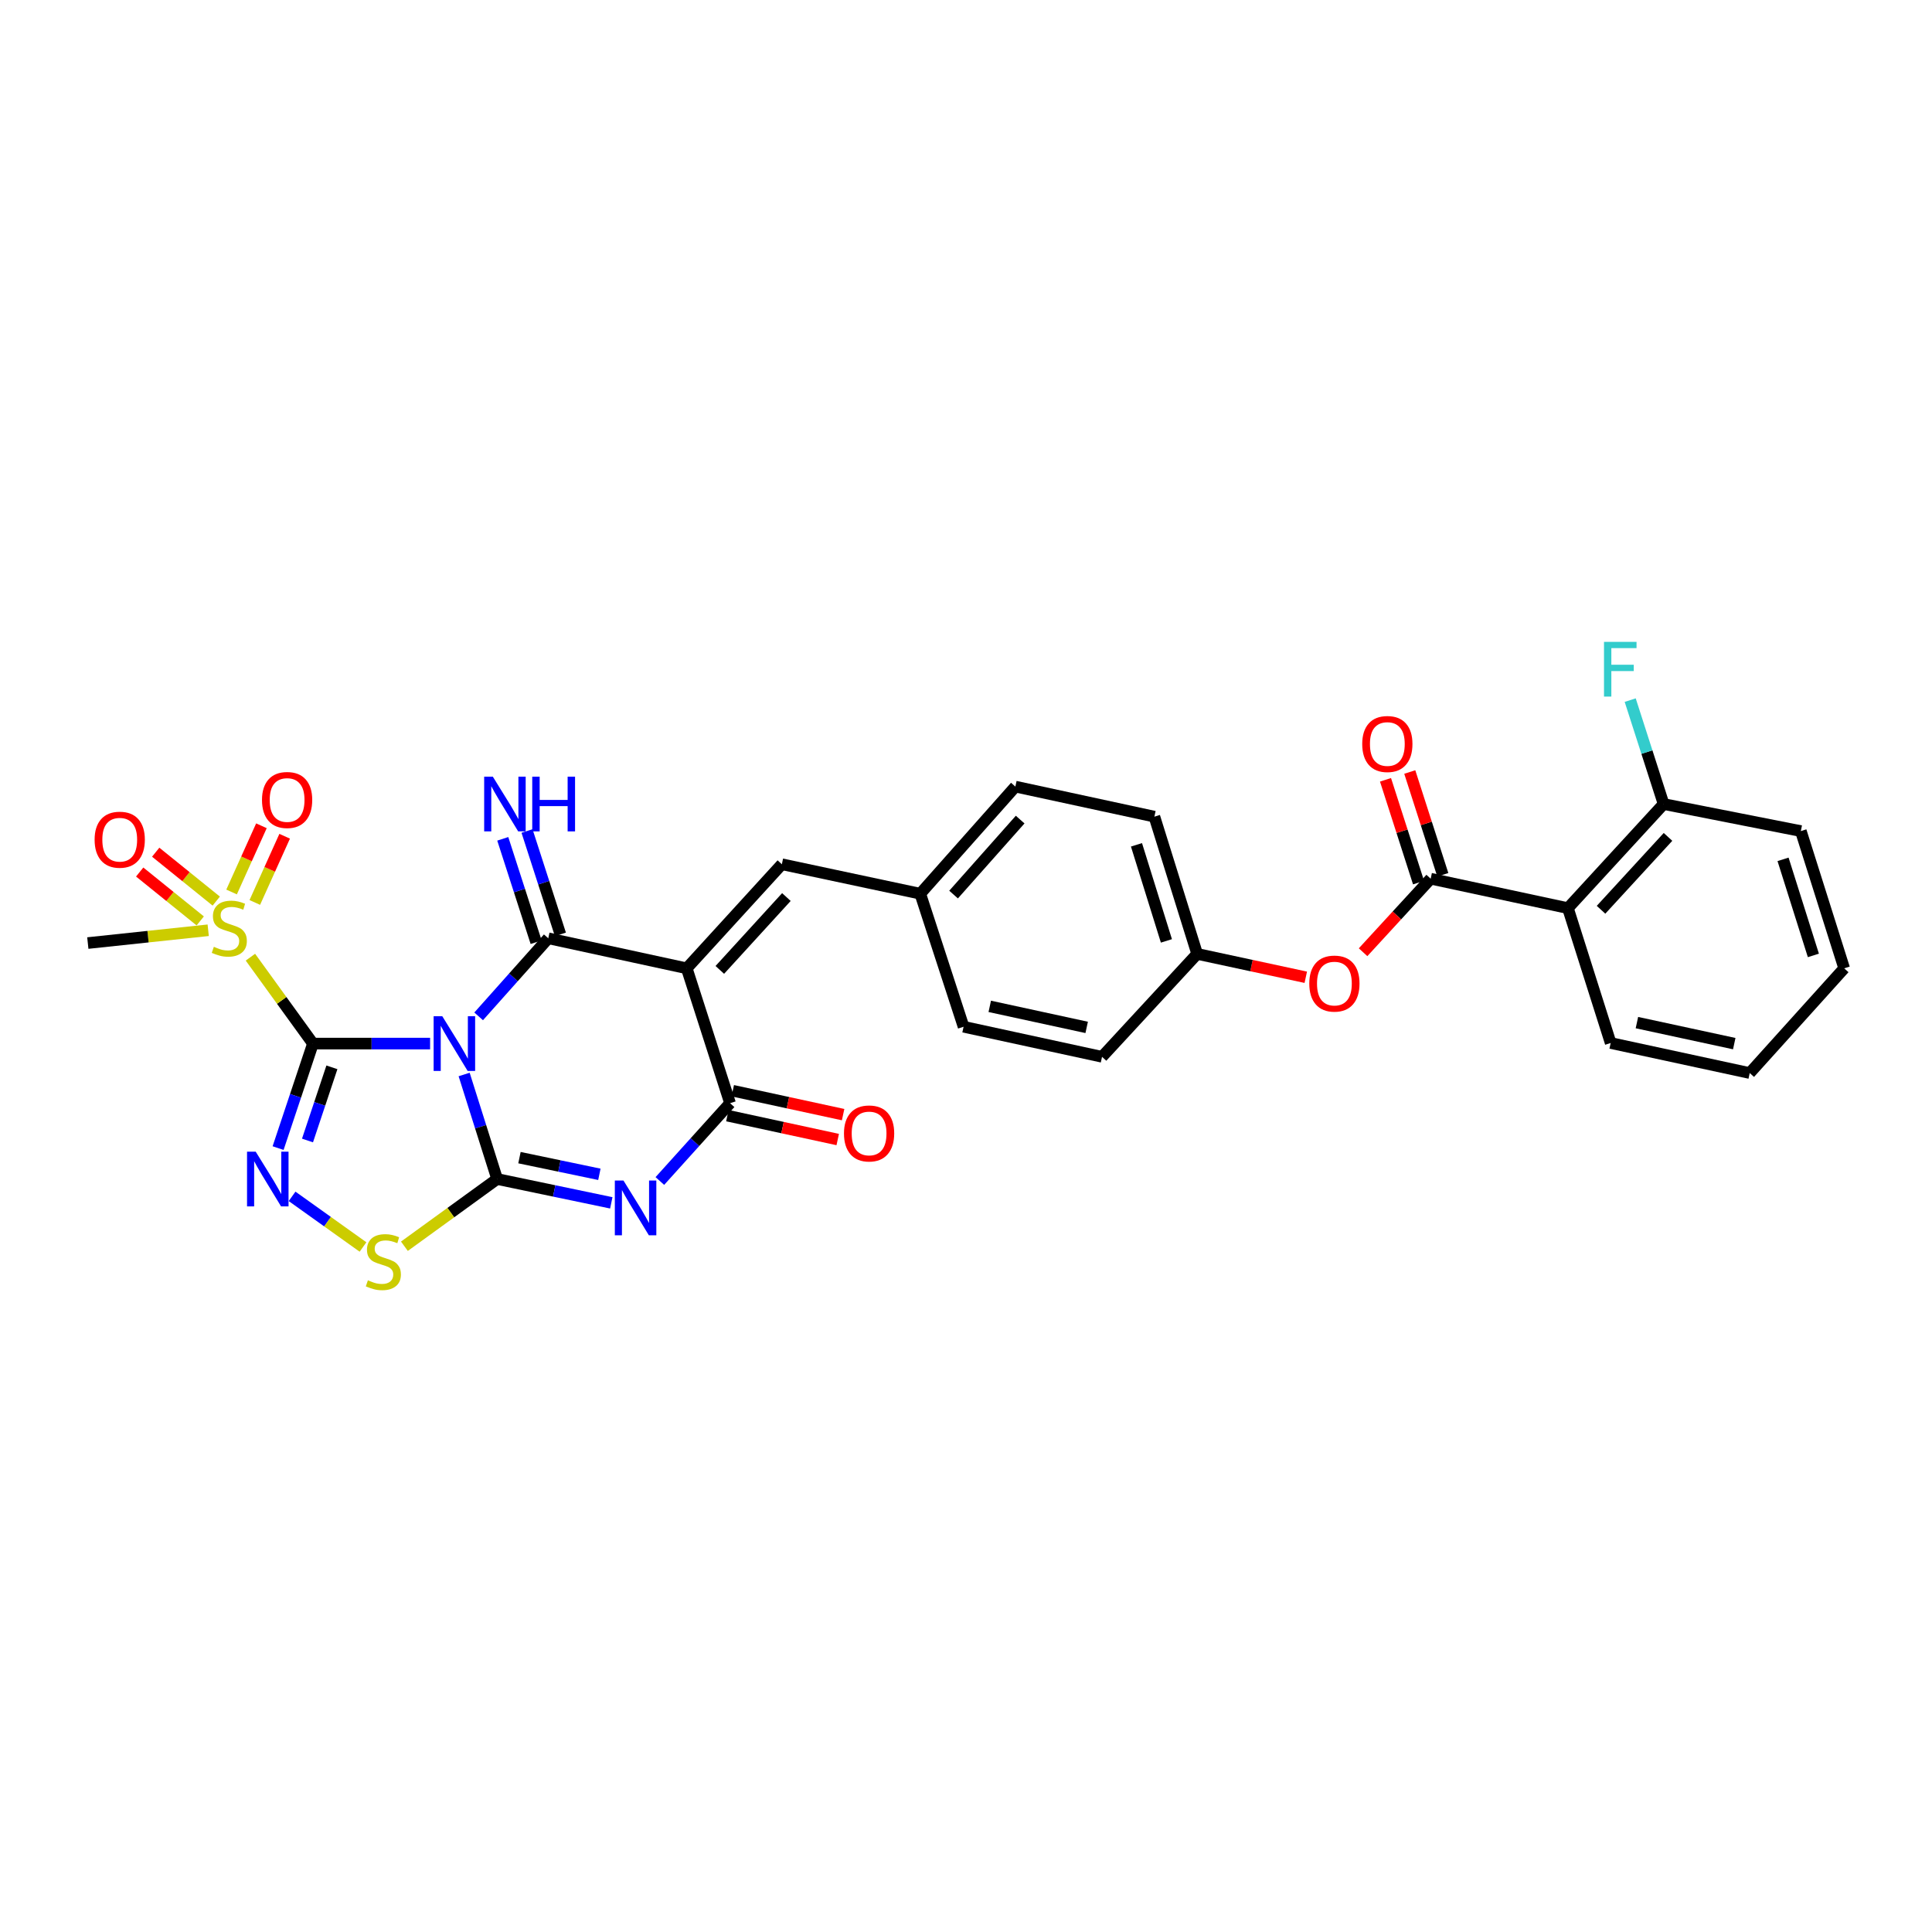 <?xml version='1.0' encoding='iso-8859-1'?>
<svg version='1.1' baseProfile='full'
              xmlns='http://www.w3.org/2000/svg'
                      xmlns:rdkit='http://www.rdkit.org/xml'
                      xmlns:xlink='http://www.w3.org/1999/xlink'
                  xml:space='preserve'
width='1000px' height='1000px' viewBox='0 0 1000 1000'>
<!-- END OF HEADER -->
<rect style='opacity:1.0;fill:#FFFFFF;stroke:none' width='1000' height='1000' x='0' y='0'> </rect>
<path class='bond-0' d='M 222.617,540.159 L 192.303,540.159' style='fill:none;fill-rule:evenodd;stroke:#0000FF;stroke-width:6px;stroke-linecap:butt;stroke-linejoin:miter;stroke-opacity:1' />
<path class='bond-0' d='M 192.303,540.159 L 161.989,540.159' style='fill:none;fill-rule:evenodd;stroke:#000000;stroke-width:6px;stroke-linecap:butt;stroke-linejoin:miter;stroke-opacity:1' />
<path class='bond-1' d='M 240.237,556.157 L 248.777,583.207' style='fill:none;fill-rule:evenodd;stroke:#0000FF;stroke-width:6px;stroke-linecap:butt;stroke-linejoin:miter;stroke-opacity:1' />
<path class='bond-1' d='M 248.777,583.207 L 257.317,610.257' style='fill:none;fill-rule:evenodd;stroke:#000000;stroke-width:6px;stroke-linecap:butt;stroke-linejoin:miter;stroke-opacity:1' />
<path class='bond-2' d='M 247.752,526.064 L 265.765,505.859' style='fill:none;fill-rule:evenodd;stroke:#0000FF;stroke-width:6px;stroke-linecap:butt;stroke-linejoin:miter;stroke-opacity:1' />
<path class='bond-2' d='M 265.765,505.859 L 283.778,485.655' style='fill:none;fill-rule:evenodd;stroke:#000000;stroke-width:6px;stroke-linecap:butt;stroke-linejoin:miter;stroke-opacity:1' />
<path class='bond-5' d='M 161.989,540.159 L 152.967,567.204' style='fill:none;fill-rule:evenodd;stroke:#000000;stroke-width:6px;stroke-linecap:butt;stroke-linejoin:miter;stroke-opacity:1' />
<path class='bond-5' d='M 152.967,567.204 L 143.946,594.25' style='fill:none;fill-rule:evenodd;stroke:#0000FF;stroke-width:6px;stroke-linecap:butt;stroke-linejoin:miter;stroke-opacity:1' />
<path class='bond-5' d='M 171.795,552.446 L 165.48,571.378' style='fill:none;fill-rule:evenodd;stroke:#000000;stroke-width:6px;stroke-linecap:butt;stroke-linejoin:miter;stroke-opacity:1' />
<path class='bond-5' d='M 165.48,571.378 L 159.164,590.31' style='fill:none;fill-rule:evenodd;stroke:#0000FF;stroke-width:6px;stroke-linecap:butt;stroke-linejoin:miter;stroke-opacity:1' />
<path class='bond-7' d='M 161.989,540.159 L 145.802,517.797' style='fill:none;fill-rule:evenodd;stroke:#000000;stroke-width:6px;stroke-linecap:butt;stroke-linejoin:miter;stroke-opacity:1' />
<path class='bond-7' d='M 145.802,517.797 L 129.615,495.436' style='fill:none;fill-rule:evenodd;stroke:#CCCC00;stroke-width:6px;stroke-linecap:butt;stroke-linejoin:miter;stroke-opacity:1' />
<path class='bond-4' d='M 257.317,610.257 L 286.861,616.423' style='fill:none;fill-rule:evenodd;stroke:#000000;stroke-width:6px;stroke-linecap:butt;stroke-linejoin:miter;stroke-opacity:1' />
<path class='bond-4' d='M 286.861,616.423 L 316.406,622.59' style='fill:none;fill-rule:evenodd;stroke:#0000FF;stroke-width:6px;stroke-linecap:butt;stroke-linejoin:miter;stroke-opacity:1' />
<path class='bond-4' d='M 268.875,599.195 L 289.556,603.511' style='fill:none;fill-rule:evenodd;stroke:#000000;stroke-width:6px;stroke-linecap:butt;stroke-linejoin:miter;stroke-opacity:1' />
<path class='bond-4' d='M 289.556,603.511 L 310.237,607.828' style='fill:none;fill-rule:evenodd;stroke:#0000FF;stroke-width:6px;stroke-linecap:butt;stroke-linejoin:miter;stroke-opacity:1' />
<path class='bond-8' d='M 257.317,610.257 L 233.319,627.656' style='fill:none;fill-rule:evenodd;stroke:#000000;stroke-width:6px;stroke-linecap:butt;stroke-linejoin:miter;stroke-opacity:1' />
<path class='bond-8' d='M 233.319,627.656 L 209.322,645.055' style='fill:none;fill-rule:evenodd;stroke:#CCCC00;stroke-width:6px;stroke-linecap:butt;stroke-linejoin:miter;stroke-opacity:1' />
<path class='bond-3' d='M 283.778,485.655 L 355.451,501.204' style='fill:none;fill-rule:evenodd;stroke:#000000;stroke-width:6px;stroke-linecap:butt;stroke-linejoin:miter;stroke-opacity:1' />
<path class='bond-12' d='M 290.054,483.629 L 281.419,456.877' style='fill:none;fill-rule:evenodd;stroke:#000000;stroke-width:6px;stroke-linecap:butt;stroke-linejoin:miter;stroke-opacity:1' />
<path class='bond-12' d='M 281.419,456.877 L 272.783,430.124' style='fill:none;fill-rule:evenodd;stroke:#0000FF;stroke-width:6px;stroke-linecap:butt;stroke-linejoin:miter;stroke-opacity:1' />
<path class='bond-12' d='M 277.501,487.68 L 268.866,460.928' style='fill:none;fill-rule:evenodd;stroke:#000000;stroke-width:6px;stroke-linecap:butt;stroke-linejoin:miter;stroke-opacity:1' />
<path class='bond-12' d='M 268.866,460.928 L 260.231,434.176' style='fill:none;fill-rule:evenodd;stroke:#0000FF;stroke-width:6px;stroke-linecap:butt;stroke-linejoin:miter;stroke-opacity:1' />
<path class='bond-6' d='M 355.451,501.204 L 377.882,571.009' style='fill:none;fill-rule:evenodd;stroke:#000000;stroke-width:6px;stroke-linecap:butt;stroke-linejoin:miter;stroke-opacity:1' />
<path class='bond-11' d='M 355.451,501.204 L 404.687,447.33' style='fill:none;fill-rule:evenodd;stroke:#000000;stroke-width:6px;stroke-linecap:butt;stroke-linejoin:miter;stroke-opacity:1' />
<path class='bond-11' d='M 372.573,502.021 L 407.038,464.309' style='fill:none;fill-rule:evenodd;stroke:#000000;stroke-width:6px;stroke-linecap:butt;stroke-linejoin:miter;stroke-opacity:1' />
<path class='bond-32' d='M 341.541,611.287 L 359.711,591.148' style='fill:none;fill-rule:evenodd;stroke:#0000FF;stroke-width:6px;stroke-linecap:butt;stroke-linejoin:miter;stroke-opacity:1' />
<path class='bond-32' d='M 359.711,591.148 L 377.882,571.009' style='fill:none;fill-rule:evenodd;stroke:#000000;stroke-width:6px;stroke-linecap:butt;stroke-linejoin:miter;stroke-opacity:1' />
<path class='bond-31' d='M 151.183,619.235 L 169.538,632.337' style='fill:none;fill-rule:evenodd;stroke:#0000FF;stroke-width:6px;stroke-linecap:butt;stroke-linejoin:miter;stroke-opacity:1' />
<path class='bond-31' d='M 169.538,632.337 L 187.892,645.439' style='fill:none;fill-rule:evenodd;stroke:#CCCC00;stroke-width:6px;stroke-linecap:butt;stroke-linejoin:miter;stroke-opacity:1' />
<path class='bond-16' d='M 376.486,577.455 L 405.046,583.638' style='fill:none;fill-rule:evenodd;stroke:#000000;stroke-width:6px;stroke-linecap:butt;stroke-linejoin:miter;stroke-opacity:1' />
<path class='bond-16' d='M 405.046,583.638 L 433.605,589.821' style='fill:none;fill-rule:evenodd;stroke:#FF0000;stroke-width:6px;stroke-linecap:butt;stroke-linejoin:miter;stroke-opacity:1' />
<path class='bond-16' d='M 379.277,564.563 L 407.836,570.746' style='fill:none;fill-rule:evenodd;stroke:#000000;stroke-width:6px;stroke-linecap:butt;stroke-linejoin:miter;stroke-opacity:1' />
<path class='bond-16' d='M 407.836,570.746 L 436.396,576.929' style='fill:none;fill-rule:evenodd;stroke:#FF0000;stroke-width:6px;stroke-linecap:butt;stroke-linejoin:miter;stroke-opacity:1' />
<path class='bond-14' d='M 111.93,466.407 L 96.258,453.753' style='fill:none;fill-rule:evenodd;stroke:#CCCC00;stroke-width:6px;stroke-linecap:butt;stroke-linejoin:miter;stroke-opacity:1' />
<path class='bond-14' d='M 96.258,453.753 L 80.587,441.098' style='fill:none;fill-rule:evenodd;stroke:#FF0000;stroke-width:6px;stroke-linecap:butt;stroke-linejoin:miter;stroke-opacity:1' />
<path class='bond-14' d='M 103.643,476.669 L 87.972,464.015' style='fill:none;fill-rule:evenodd;stroke:#CCCC00;stroke-width:6px;stroke-linecap:butt;stroke-linejoin:miter;stroke-opacity:1' />
<path class='bond-14' d='M 87.972,464.015 L 72.3,451.36' style='fill:none;fill-rule:evenodd;stroke:#FF0000;stroke-width:6px;stroke-linecap:butt;stroke-linejoin:miter;stroke-opacity:1' />
<path class='bond-15' d='M 131.888,467.113 L 139.615,449.978' style='fill:none;fill-rule:evenodd;stroke:#CCCC00;stroke-width:6px;stroke-linecap:butt;stroke-linejoin:miter;stroke-opacity:1' />
<path class='bond-15' d='M 139.615,449.978 L 147.342,432.842' style='fill:none;fill-rule:evenodd;stroke:#FF0000;stroke-width:6px;stroke-linecap:butt;stroke-linejoin:miter;stroke-opacity:1' />
<path class='bond-15' d='M 119.864,461.691 L 127.591,444.556' style='fill:none;fill-rule:evenodd;stroke:#CCCC00;stroke-width:6px;stroke-linecap:butt;stroke-linejoin:miter;stroke-opacity:1' />
<path class='bond-15' d='M 127.591,444.556 L 135.317,427.42' style='fill:none;fill-rule:evenodd;stroke:#FF0000;stroke-width:6px;stroke-linecap:butt;stroke-linejoin:miter;stroke-opacity:1' />
<path class='bond-21' d='M 107.768,481.502 L 76.611,484.813' style='fill:none;fill-rule:evenodd;stroke:#CCCC00;stroke-width:6px;stroke-linecap:butt;stroke-linejoin:miter;stroke-opacity:1' />
<path class='bond-21' d='M 76.611,484.813 L 45.455,488.124' style='fill:none;fill-rule:evenodd;stroke:#000000;stroke-width:6px;stroke-linecap:butt;stroke-linejoin:miter;stroke-opacity:1' />
<path class='bond-9' d='M 740.514,454.812 L 723.02,473.842' style='fill:none;fill-rule:evenodd;stroke:#000000;stroke-width:6px;stroke-linecap:butt;stroke-linejoin:miter;stroke-opacity:1' />
<path class='bond-9' d='M 723.02,473.842 L 705.526,492.872' style='fill:none;fill-rule:evenodd;stroke:#FF0000;stroke-width:6px;stroke-linecap:butt;stroke-linejoin:miter;stroke-opacity:1' />
<path class='bond-10' d='M 740.514,454.812 L 811.55,470.054' style='fill:none;fill-rule:evenodd;stroke:#000000;stroke-width:6px;stroke-linecap:butt;stroke-linejoin:miter;stroke-opacity:1' />
<path class='bond-18' d='M 746.793,452.794 L 738.244,426.192' style='fill:none;fill-rule:evenodd;stroke:#000000;stroke-width:6px;stroke-linecap:butt;stroke-linejoin:miter;stroke-opacity:1' />
<path class='bond-18' d='M 738.244,426.192 L 729.695,399.589' style='fill:none;fill-rule:evenodd;stroke:#FF0000;stroke-width:6px;stroke-linecap:butt;stroke-linejoin:miter;stroke-opacity:1' />
<path class='bond-18' d='M 734.235,456.83 L 725.686,430.227' style='fill:none;fill-rule:evenodd;stroke:#000000;stroke-width:6px;stroke-linecap:butt;stroke-linejoin:miter;stroke-opacity:1' />
<path class='bond-18' d='M 725.686,430.227 L 717.137,403.625' style='fill:none;fill-rule:evenodd;stroke:#FF0000;stroke-width:6px;stroke-linecap:butt;stroke-linejoin:miter;stroke-opacity:1' />
<path class='bond-17' d='M 811.55,470.054 L 861.079,416.165' style='fill:none;fill-rule:evenodd;stroke:#000000;stroke-width:6px;stroke-linecap:butt;stroke-linejoin:miter;stroke-opacity:1' />
<path class='bond-17' d='M 828.691,470.896 L 863.361,433.174' style='fill:none;fill-rule:evenodd;stroke:#000000;stroke-width:6px;stroke-linecap:butt;stroke-linejoin:miter;stroke-opacity:1' />
<path class='bond-23' d='M 811.55,470.054 L 833.68,539.859' style='fill:none;fill-rule:evenodd;stroke:#000000;stroke-width:6px;stroke-linecap:butt;stroke-linejoin:miter;stroke-opacity:1' />
<path class='bond-19' d='M 404.687,447.33 L 476.324,462.587' style='fill:none;fill-rule:evenodd;stroke:#000000;stroke-width:6px;stroke-linecap:butt;stroke-linejoin:miter;stroke-opacity:1' />
<path class='bond-13' d='M 675.868,505.829 L 647.759,499.783' style='fill:none;fill-rule:evenodd;stroke:#FF0000;stroke-width:6px;stroke-linecap:butt;stroke-linejoin:miter;stroke-opacity:1' />
<path class='bond-13' d='M 647.759,499.783 L 619.649,493.737' style='fill:none;fill-rule:evenodd;stroke:#000000;stroke-width:6px;stroke-linecap:butt;stroke-linejoin:miter;stroke-opacity:1' />
<path class='bond-22' d='M 861.079,416.165 L 852.434,389.273' style='fill:none;fill-rule:evenodd;stroke:#000000;stroke-width:6px;stroke-linecap:butt;stroke-linejoin:miter;stroke-opacity:1' />
<path class='bond-22' d='M 852.434,389.273 L 843.789,362.381' style='fill:none;fill-rule:evenodd;stroke:#33CCCC;stroke-width:6px;stroke-linecap:butt;stroke-linejoin:miter;stroke-opacity:1' />
<path class='bond-28' d='M 861.079,416.165 L 932.115,430.168' style='fill:none;fill-rule:evenodd;stroke:#000000;stroke-width:6px;stroke-linecap:butt;stroke-linejoin:miter;stroke-opacity:1' />
<path class='bond-24' d='M 476.324,462.587 L 525.552,407.144' style='fill:none;fill-rule:evenodd;stroke:#000000;stroke-width:6px;stroke-linecap:butt;stroke-linejoin:miter;stroke-opacity:1' />
<path class='bond-24' d='M 493.571,463.028 L 528.031,424.218' style='fill:none;fill-rule:evenodd;stroke:#000000;stroke-width:6px;stroke-linecap:butt;stroke-linejoin:miter;stroke-opacity:1' />
<path class='bond-25' d='M 476.324,462.587 L 498.747,531.446' style='fill:none;fill-rule:evenodd;stroke:#000000;stroke-width:6px;stroke-linecap:butt;stroke-linejoin:miter;stroke-opacity:1' />
<path class='bond-20' d='M 619.649,493.737 L 570.413,547.003' style='fill:none;fill-rule:evenodd;stroke:#000000;stroke-width:6px;stroke-linecap:butt;stroke-linejoin:miter;stroke-opacity:1' />
<path class='bond-33' d='M 619.649,493.737 L 597.511,422.701' style='fill:none;fill-rule:evenodd;stroke:#000000;stroke-width:6px;stroke-linecap:butt;stroke-linejoin:miter;stroke-opacity:1' />
<path class='bond-33' d='M 603.735,487.006 L 588.239,437.281' style='fill:none;fill-rule:evenodd;stroke:#000000;stroke-width:6px;stroke-linecap:butt;stroke-linejoin:miter;stroke-opacity:1' />
<path class='bond-29' d='M 833.68,539.859 L 905.654,555.408' style='fill:none;fill-rule:evenodd;stroke:#000000;stroke-width:6px;stroke-linecap:butt;stroke-linejoin:miter;stroke-opacity:1' />
<path class='bond-29' d='M 847.262,529.298 L 897.643,540.183' style='fill:none;fill-rule:evenodd;stroke:#000000;stroke-width:6px;stroke-linecap:butt;stroke-linejoin:miter;stroke-opacity:1' />
<path class='bond-26' d='M 525.552,407.144 L 597.511,422.701' style='fill:none;fill-rule:evenodd;stroke:#000000;stroke-width:6px;stroke-linecap:butt;stroke-linejoin:miter;stroke-opacity:1' />
<path class='bond-27' d='M 498.747,531.446 L 570.413,547.003' style='fill:none;fill-rule:evenodd;stroke:#000000;stroke-width:6px;stroke-linecap:butt;stroke-linejoin:miter;stroke-opacity:1' />
<path class='bond-27' d='M 512.295,520.89 L 562.461,531.78' style='fill:none;fill-rule:evenodd;stroke:#000000;stroke-width:6px;stroke-linecap:butt;stroke-linejoin:miter;stroke-opacity:1' />
<path class='bond-34' d='M 932.115,430.168 L 954.545,501.204' style='fill:none;fill-rule:evenodd;stroke:#000000;stroke-width:6px;stroke-linecap:butt;stroke-linejoin:miter;stroke-opacity:1' />
<path class='bond-34' d='M 922.902,444.795 L 938.603,494.52' style='fill:none;fill-rule:evenodd;stroke:#000000;stroke-width:6px;stroke-linecap:butt;stroke-linejoin:miter;stroke-opacity:1' />
<path class='bond-30' d='M 905.654,555.408 L 954.545,501.204' style='fill:none;fill-rule:evenodd;stroke:#000000;stroke-width:6px;stroke-linecap:butt;stroke-linejoin:miter;stroke-opacity:1' />
<path  class='atom-0' d='M 228.927 525.999
L 238.207 540.999
Q 239.127 542.479, 240.607 545.159
Q 242.087 547.839, 242.167 547.999
L 242.167 525.999
L 245.927 525.999
L 245.927 554.319
L 242.047 554.319
L 232.087 537.919
Q 230.927 535.999, 229.687 533.799
Q 228.487 531.599, 228.127 530.919
L 228.127 554.319
L 224.447 554.319
L 224.447 525.999
L 228.927 525.999
' fill='#0000FF'/>
<path  class='atom-5' d='M 322.716 611.053
L 331.996 626.053
Q 332.916 627.533, 334.396 630.213
Q 335.876 632.893, 335.956 633.053
L 335.956 611.053
L 339.716 611.053
L 339.716 639.373
L 335.836 639.373
L 325.876 622.973
Q 324.716 621.053, 323.476 618.853
Q 322.276 616.653, 321.916 615.973
L 321.916 639.373
L 318.236 639.373
L 318.236 611.053
L 322.716 611.053
' fill='#0000FF'/>
<path  class='atom-6' d='M 132.346 596.097
L 141.626 611.097
Q 142.546 612.577, 144.026 615.257
Q 145.506 617.937, 145.586 618.097
L 145.586 596.097
L 149.346 596.097
L 149.346 624.417
L 145.466 624.417
L 135.506 608.017
Q 134.346 606.097, 133.106 603.897
Q 131.906 601.697, 131.546 601.017
L 131.546 624.417
L 127.866 624.417
L 127.866 596.097
L 132.346 596.097
' fill='#0000FF'/>
<path  class='atom-8' d='M 110.689 490.062
Q 111.009 490.182, 112.329 490.742
Q 113.649 491.302, 115.089 491.662
Q 116.569 491.982, 118.009 491.982
Q 120.689 491.982, 122.249 490.702
Q 123.809 489.382, 123.809 487.102
Q 123.809 485.542, 123.009 484.582
Q 122.249 483.622, 121.049 483.102
Q 119.849 482.582, 117.849 481.982
Q 115.329 481.222, 113.809 480.502
Q 112.329 479.782, 111.249 478.262
Q 110.209 476.742, 110.209 474.182
Q 110.209 470.622, 112.609 468.422
Q 115.049 466.222, 119.849 466.222
Q 123.129 466.222, 126.849 467.782
L 125.929 470.862
Q 122.529 469.462, 119.969 469.462
Q 117.209 469.462, 115.689 470.622
Q 114.169 471.742, 114.209 473.702
Q 114.209 475.222, 114.969 476.142
Q 115.769 477.062, 116.889 477.582
Q 118.049 478.102, 119.969 478.702
Q 122.529 479.502, 124.049 480.302
Q 125.569 481.102, 126.649 482.742
Q 127.769 484.342, 127.769 487.102
Q 127.769 491.022, 125.129 493.142
Q 122.529 495.222, 118.169 495.222
Q 115.649 495.222, 113.729 494.662
Q 111.849 494.142, 109.609 493.222
L 110.689 490.062
' fill='#CCCC00'/>
<path  class='atom-9' d='M 190.423 662.676
Q 190.743 662.796, 192.063 663.356
Q 193.383 663.916, 194.823 664.276
Q 196.303 664.596, 197.743 664.596
Q 200.423 664.596, 201.983 663.316
Q 203.543 661.996, 203.543 659.716
Q 203.543 658.156, 202.743 657.196
Q 201.983 656.236, 200.783 655.716
Q 199.583 655.196, 197.583 654.596
Q 195.063 653.836, 193.543 653.116
Q 192.063 652.396, 190.983 650.876
Q 189.943 649.356, 189.943 646.796
Q 189.943 643.236, 192.343 641.036
Q 194.783 638.836, 199.583 638.836
Q 202.863 638.836, 206.583 640.396
L 205.663 643.476
Q 202.263 642.076, 199.703 642.076
Q 196.943 642.076, 195.423 643.236
Q 193.903 644.356, 193.943 646.316
Q 193.943 647.836, 194.703 648.756
Q 195.503 649.676, 196.623 650.196
Q 197.783 650.716, 199.703 651.316
Q 202.263 652.116, 203.783 652.916
Q 205.303 653.716, 206.383 655.356
Q 207.503 656.956, 207.503 659.716
Q 207.503 663.636, 204.863 665.756
Q 202.263 667.836, 197.903 667.836
Q 195.383 667.836, 193.463 667.276
Q 191.583 666.756, 189.343 665.836
L 190.423 662.676
' fill='#CCCC00'/>
<path  class='atom-13' d='M 255.087 402.005
L 264.367 417.005
Q 265.287 418.485, 266.767 421.165
Q 268.247 423.845, 268.327 424.005
L 268.327 402.005
L 272.087 402.005
L 272.087 430.325
L 268.207 430.325
L 258.247 413.925
Q 257.087 412.005, 255.847 409.805
Q 254.647 407.605, 254.287 406.925
L 254.287 430.325
L 250.607 430.325
L 250.607 402.005
L 255.087 402.005
' fill='#0000FF'/>
<path  class='atom-13' d='M 275.487 402.005
L 279.327 402.005
L 279.327 414.045
L 293.807 414.045
L 293.807 402.005
L 297.647 402.005
L 297.647 430.325
L 293.807 430.325
L 293.807 417.245
L 279.327 417.245
L 279.327 430.325
L 275.487 430.325
L 275.487 402.005
' fill='#0000FF'/>
<path  class='atom-14' d='M 677.685 509.096
Q 677.685 502.296, 681.045 498.496
Q 684.405 494.696, 690.685 494.696
Q 696.965 494.696, 700.325 498.496
Q 703.685 502.296, 703.685 509.096
Q 703.685 515.976, 700.285 519.896
Q 696.885 523.776, 690.685 523.776
Q 684.445 523.776, 681.045 519.896
Q 677.685 516.016, 677.685 509.096
M 690.685 520.576
Q 695.005 520.576, 697.325 517.696
Q 699.685 514.776, 699.685 509.096
Q 699.685 503.536, 697.325 500.736
Q 695.005 497.896, 690.685 497.896
Q 686.365 497.896, 684.005 500.696
Q 681.685 503.496, 681.685 509.096
Q 681.685 514.816, 684.005 517.696
Q 686.365 520.576, 690.685 520.576
' fill='#FF0000'/>
<path  class='atom-15' d='M 48.971 434.623
Q 48.971 427.823, 52.331 424.023
Q 55.691 420.223, 61.971 420.223
Q 68.251 420.223, 71.612 424.023
Q 74.972 427.823, 74.972 434.623
Q 74.972 441.503, 71.572 445.423
Q 68.171 449.303, 61.971 449.303
Q 55.731 449.303, 52.331 445.423
Q 48.971 441.543, 48.971 434.623
M 61.971 446.103
Q 66.291 446.103, 68.612 443.223
Q 70.972 440.303, 70.972 434.623
Q 70.972 429.063, 68.612 426.263
Q 66.291 423.423, 61.971 423.423
Q 57.651 423.423, 55.291 426.223
Q 52.971 429.023, 52.971 434.623
Q 52.971 440.343, 55.291 443.223
Q 57.651 446.103, 61.971 446.103
' fill='#FF0000'/>
<path  class='atom-16' d='M 135.608 414.068
Q 135.608 407.268, 138.968 403.468
Q 142.328 399.668, 148.608 399.668
Q 154.888 399.668, 158.248 403.468
Q 161.608 407.268, 161.608 414.068
Q 161.608 420.948, 158.208 424.868
Q 154.808 428.748, 148.608 428.748
Q 142.368 428.748, 138.968 424.868
Q 135.608 420.988, 135.608 414.068
M 148.608 425.548
Q 152.928 425.548, 155.248 422.668
Q 157.608 419.748, 157.608 414.068
Q 157.608 408.508, 155.248 405.708
Q 152.928 402.868, 148.608 402.868
Q 144.288 402.868, 141.928 405.668
Q 139.608 408.468, 139.608 414.068
Q 139.608 419.788, 141.928 422.668
Q 144.288 425.548, 148.608 425.548
' fill='#FF0000'/>
<path  class='atom-17' d='M 436.841 586.668
Q 436.841 579.868, 440.201 576.068
Q 443.561 572.268, 449.841 572.268
Q 456.121 572.268, 459.481 576.068
Q 462.841 579.868, 462.841 586.668
Q 462.841 593.548, 459.441 597.468
Q 456.041 601.348, 449.841 601.348
Q 443.601 601.348, 440.201 597.468
Q 436.841 593.588, 436.841 586.668
M 449.841 598.148
Q 454.161 598.148, 456.481 595.268
Q 458.841 592.348, 458.841 586.668
Q 458.841 581.108, 456.481 578.308
Q 454.161 575.468, 449.841 575.468
Q 445.521 575.468, 443.161 578.268
Q 440.841 581.068, 440.841 586.668
Q 440.841 592.388, 443.161 595.268
Q 445.521 598.148, 449.841 598.148
' fill='#FF0000'/>
<path  class='atom-19' d='M 705.084 385.094
Q 705.084 378.294, 708.444 374.494
Q 711.804 370.694, 718.084 370.694
Q 724.364 370.694, 727.724 374.494
Q 731.084 378.294, 731.084 385.094
Q 731.084 391.974, 727.684 395.894
Q 724.284 399.774, 718.084 399.774
Q 711.844 399.774, 708.444 395.894
Q 705.084 392.014, 705.084 385.094
M 718.084 396.574
Q 722.404 396.574, 724.724 393.694
Q 727.084 390.774, 727.084 385.094
Q 727.084 379.534, 724.724 376.734
Q 722.404 373.894, 718.084 373.894
Q 713.764 373.894, 711.404 376.694
Q 709.084 379.494, 709.084 385.094
Q 709.084 390.814, 711.404 393.694
Q 713.764 396.574, 718.084 396.574
' fill='#FF0000'/>
<path  class='atom-23' d='M 830.228 332.229
L 847.068 332.229
L 847.068 335.469
L 834.028 335.469
L 834.028 344.069
L 845.628 344.069
L 845.628 347.349
L 834.028 347.349
L 834.028 360.549
L 830.228 360.549
L 830.228 332.229
' fill='#33CCCC'/>
</svg>
